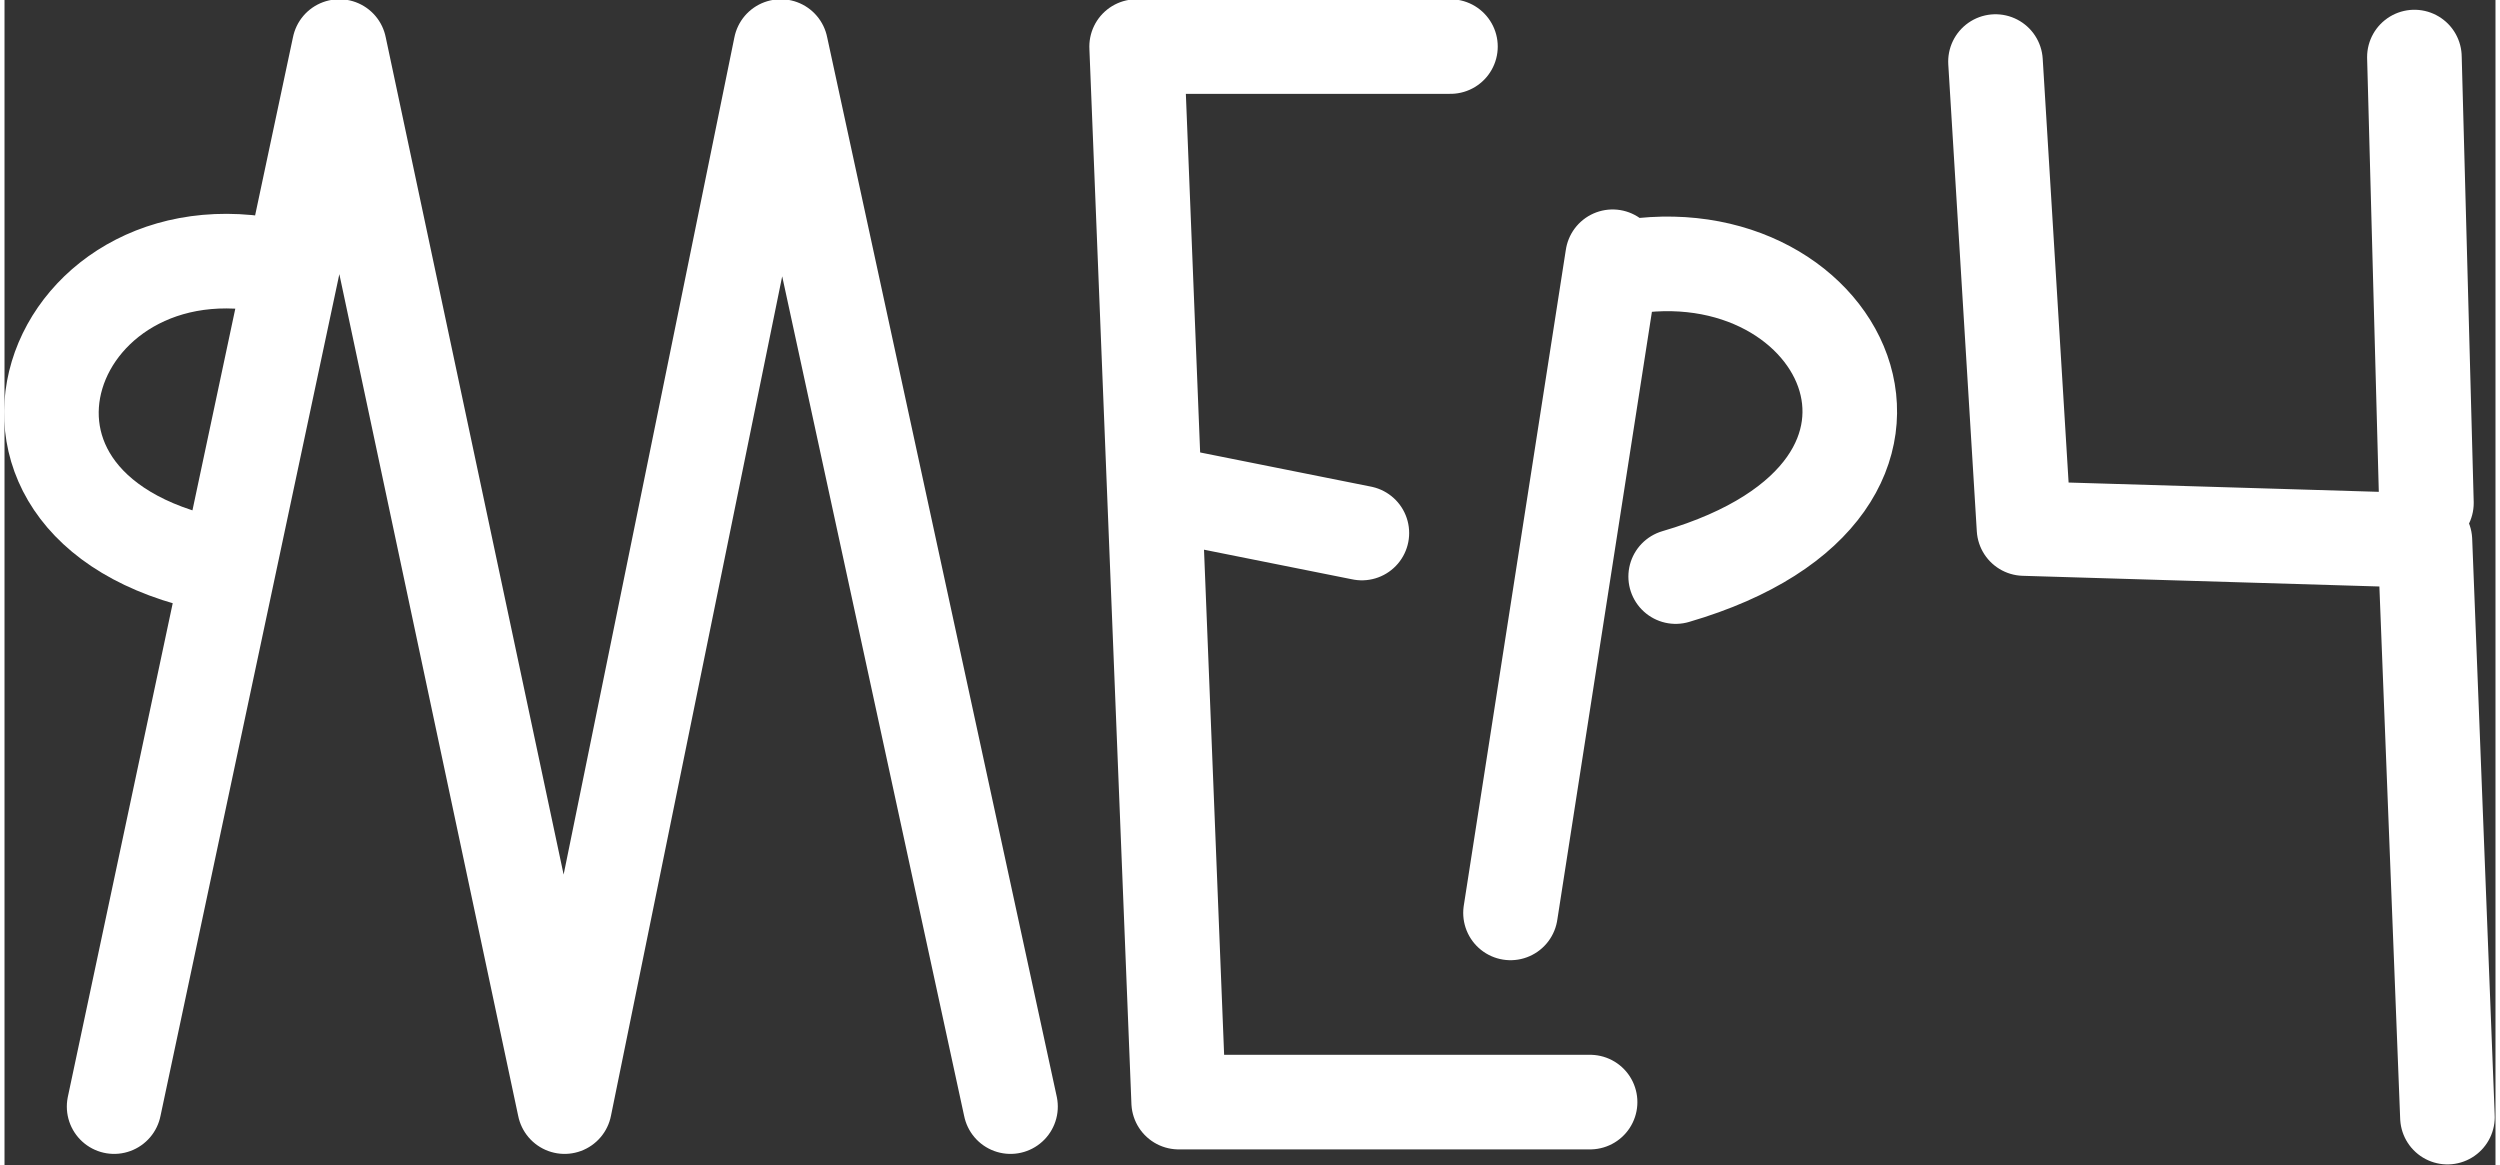 <svg xmlns="http://www.w3.org/2000/svg" preserveAspectRatio="xMidYMid meet" viewBox="0 0 16.59 7.76" height="103" width="221" shape-rendering="geometricPrecision" image-rendering="optimizeQuality" fill-rule="evenodd" fill="none" stroke="#fff" stroke-width=".63" stroke-linecap="round" stroke-linejoin="round" stroke-miterlimit="2.613"><rect x="0" y="0" width="16.59" height="7.76" fill="#333333" stroke="none"/><path d="M5.17.31L6.7 7.37M2.23.31l1.5 7.06L5.17.31M.73 7.37L2.23.31M1.91 1.8C.3 1.36-.5 3.44 1.49 3.78M7.54.31l.28 7.03h2.74"/><path d="M9.63.31H7.64m1.4 3.24L7.79 3.3m2.24 2.78l.68-4.37m-.01.09c1.52-.34 2.45 1.45.43 2.04m5.14 3.6l-.15-3.84-2.67-.08-.19-3.11"/><path d="M16.13 3.35 16.05.38"/></svg>